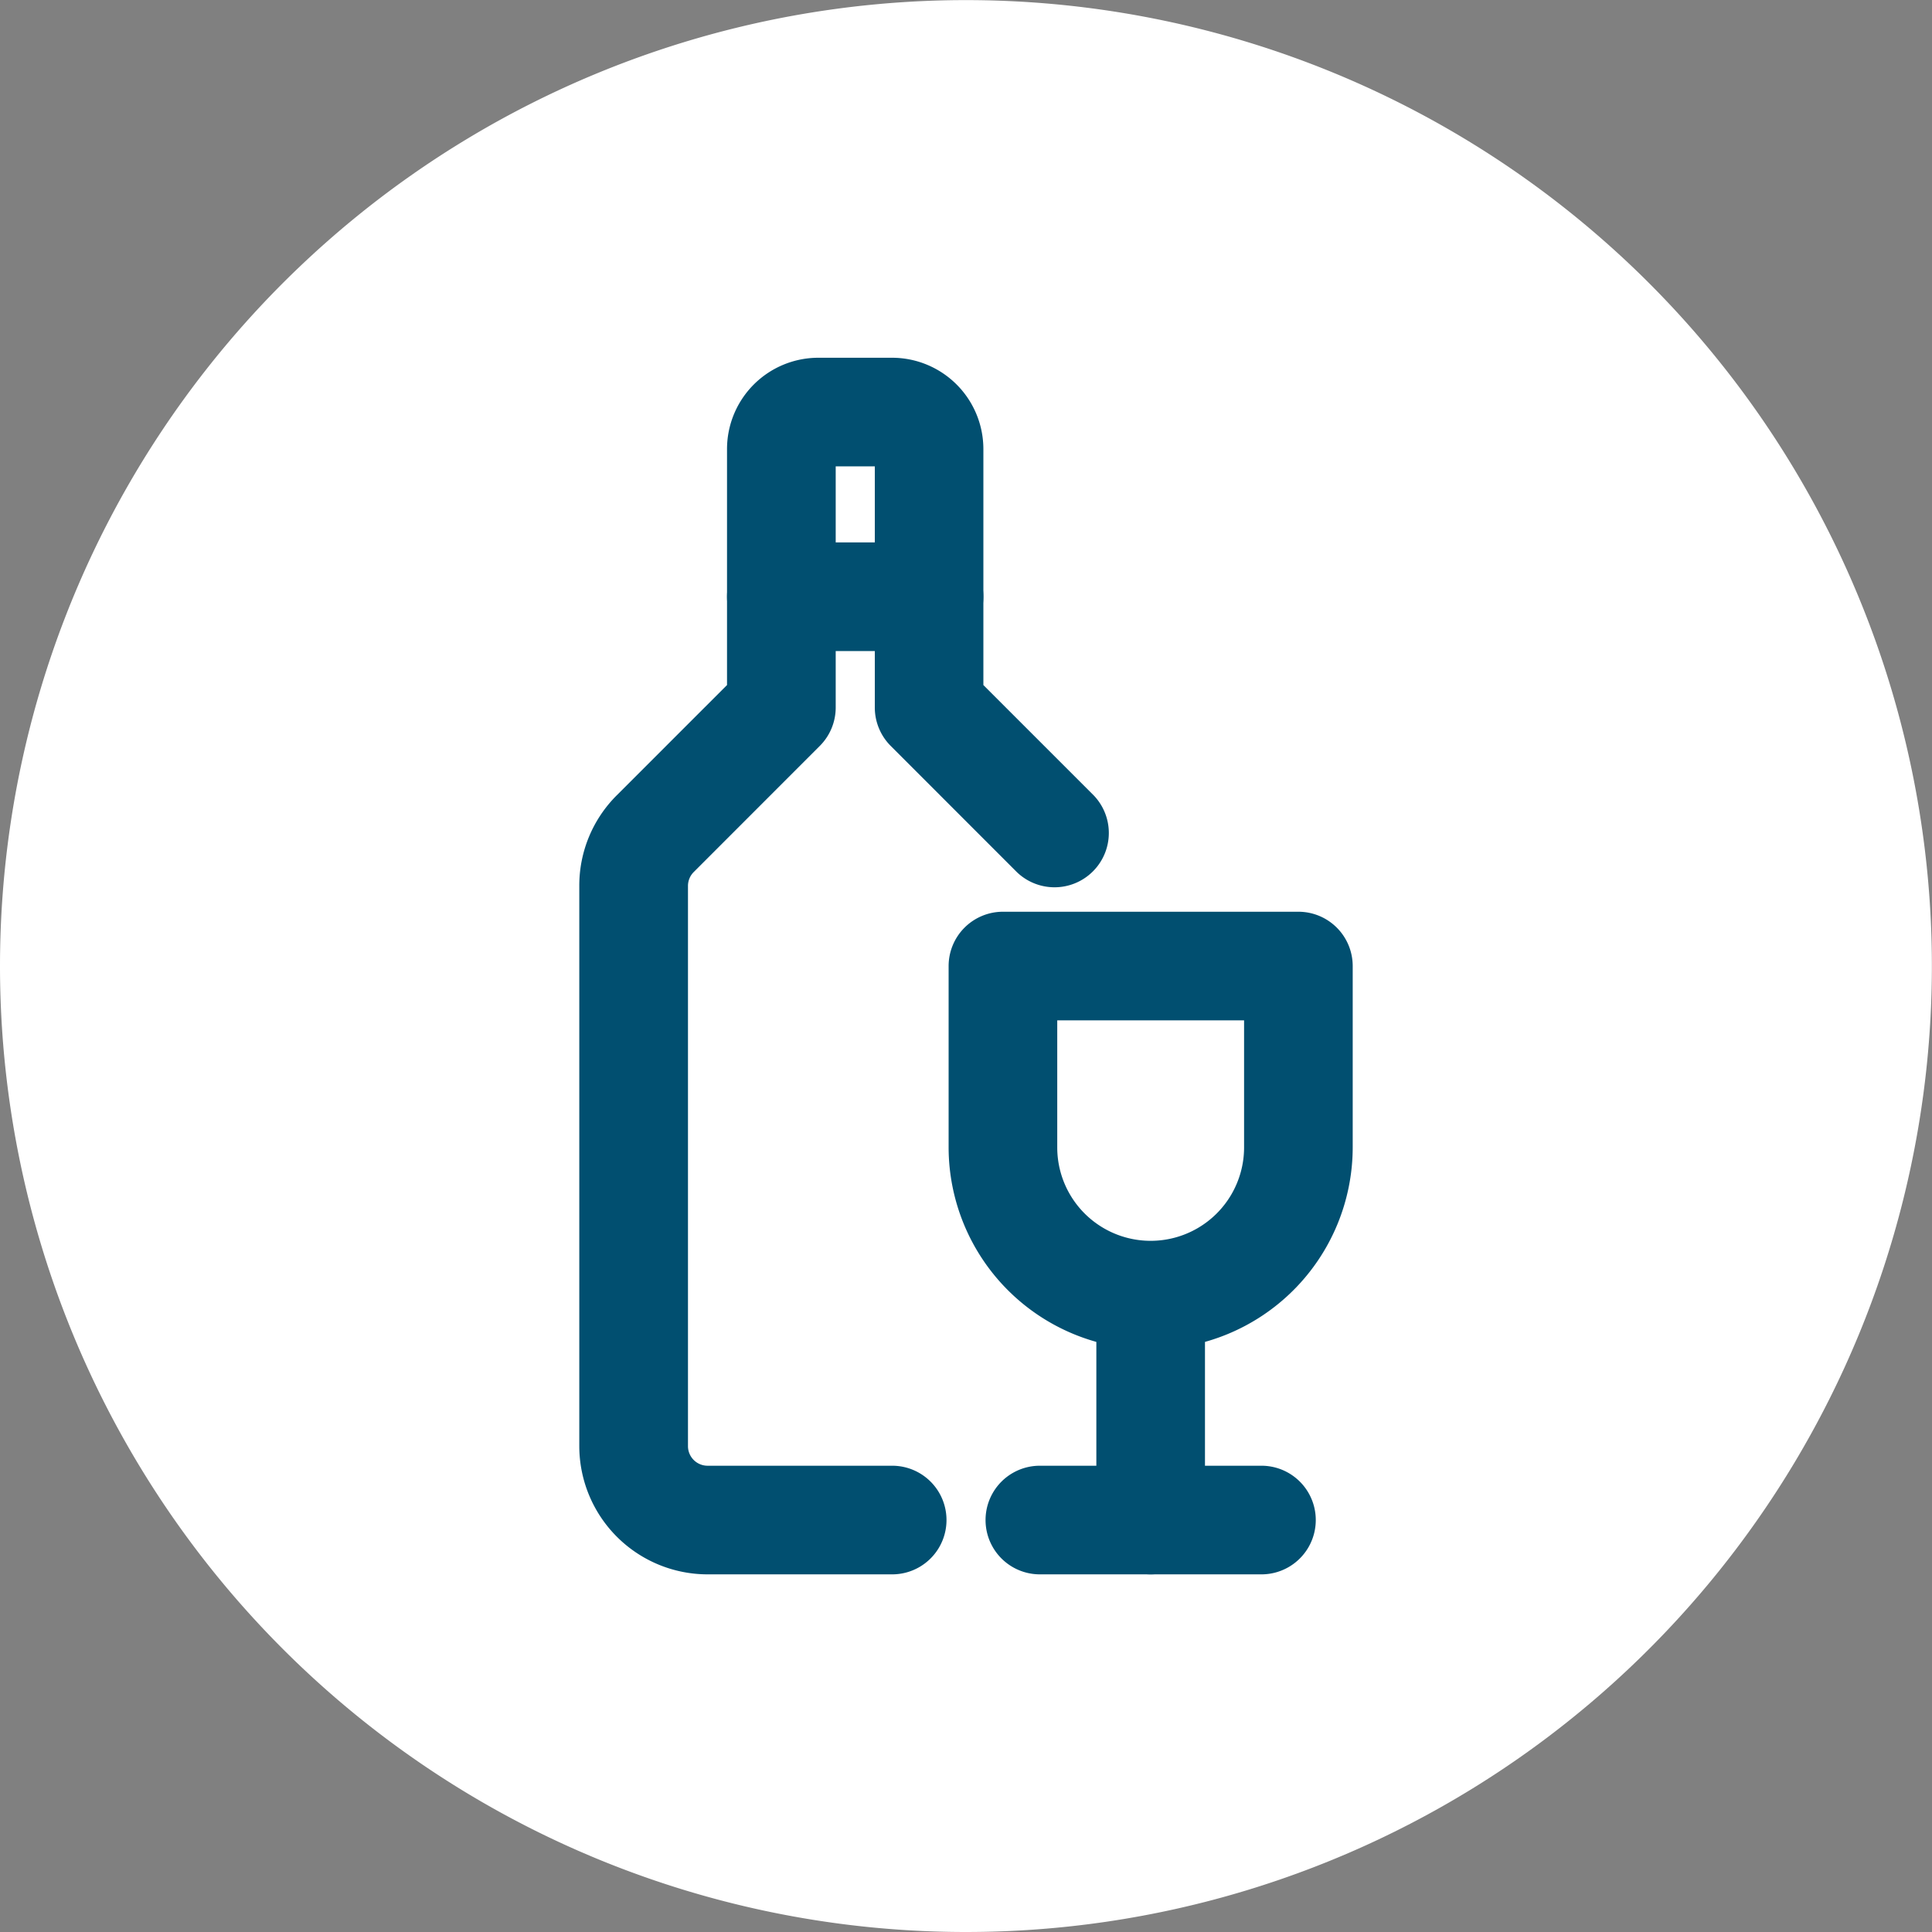 <svg id="Layer_1" data-name="Layer 1" xmlns="http://www.w3.org/2000/svg" xmlns:xlink="http://www.w3.org/1999/xlink" width="12.549mm" height="12.549mm" viewBox="0 0 35.572 35.572"><rect x="0" y="0" width="35.572" height="35.572" fill="#808080" stroke="none"/><defs><style>.cls-1{fill:none;}.cls-2{clip-path:url(#clip-path);}.cls-3{fill:#fff;}.cls-4{fill:#014f70;}</style><clipPath id="clip-path"><rect class="cls-1" width="35.572" height="35.572"/></clipPath></defs><g class="cls-2"><path class="cls-3" d="M17.786,35.572A17.785,17.785,0,1,0,0,17.787,17.786,17.786,0,0,0,17.786,35.572"/></g><path class="cls-4" d="M16.426,28.987h-3.4a2.363,2.363,0,0,1-2.36-2.36V16.31a2.343,2.343,0,0,1,.691-1.668l2.029-2.029V8.267a1.682,1.682,0,0,1,1.68-1.68h1.36a1.682,1.682,0,0,1,1.68,1.68v4.346l2.029,2.029a1,1,0,0,1-1.414,1.414L16.4,13.734a1,1,0,0,1-.293-.707V8.587h-.72v4.44a1,1,0,0,1-.293.707l-2.321,2.322a.361.361,0,0,0-.106.254V26.627a.361.361,0,0,0,.36.36h3.4a1,1,0,0,1,0,2Z"/><path class="cls-4" d="M17.106,11.987h-2.72a1,1,0,0,1,0-2h2.72a1,1,0,0,1,0,2Z"/><path class="cls-4" d="M21.186,24.845a3.724,3.724,0,0,1-3.72-3.719V17.787a1,1,0,0,1,1-1h5.44a1,1,0,0,1,1,1v3.339A3.724,3.724,0,0,1,21.186,24.845Zm-1.72-6.058v2.339a1.72,1.72,0,0,0,3.44,0V18.787Z"/><path class="cls-4" d="M21.186,28.987a1,1,0,0,1-1-1v-4.08a1,1,0,0,1,2,0v4.08A1,1,0,0,1,21.186,28.987Z"/><path class="cls-4" d="M23.226,28.987h-4.08a1,1,0,0,1,0-2h4.08a1,1,0,0,1,0,2Z"/></svg>